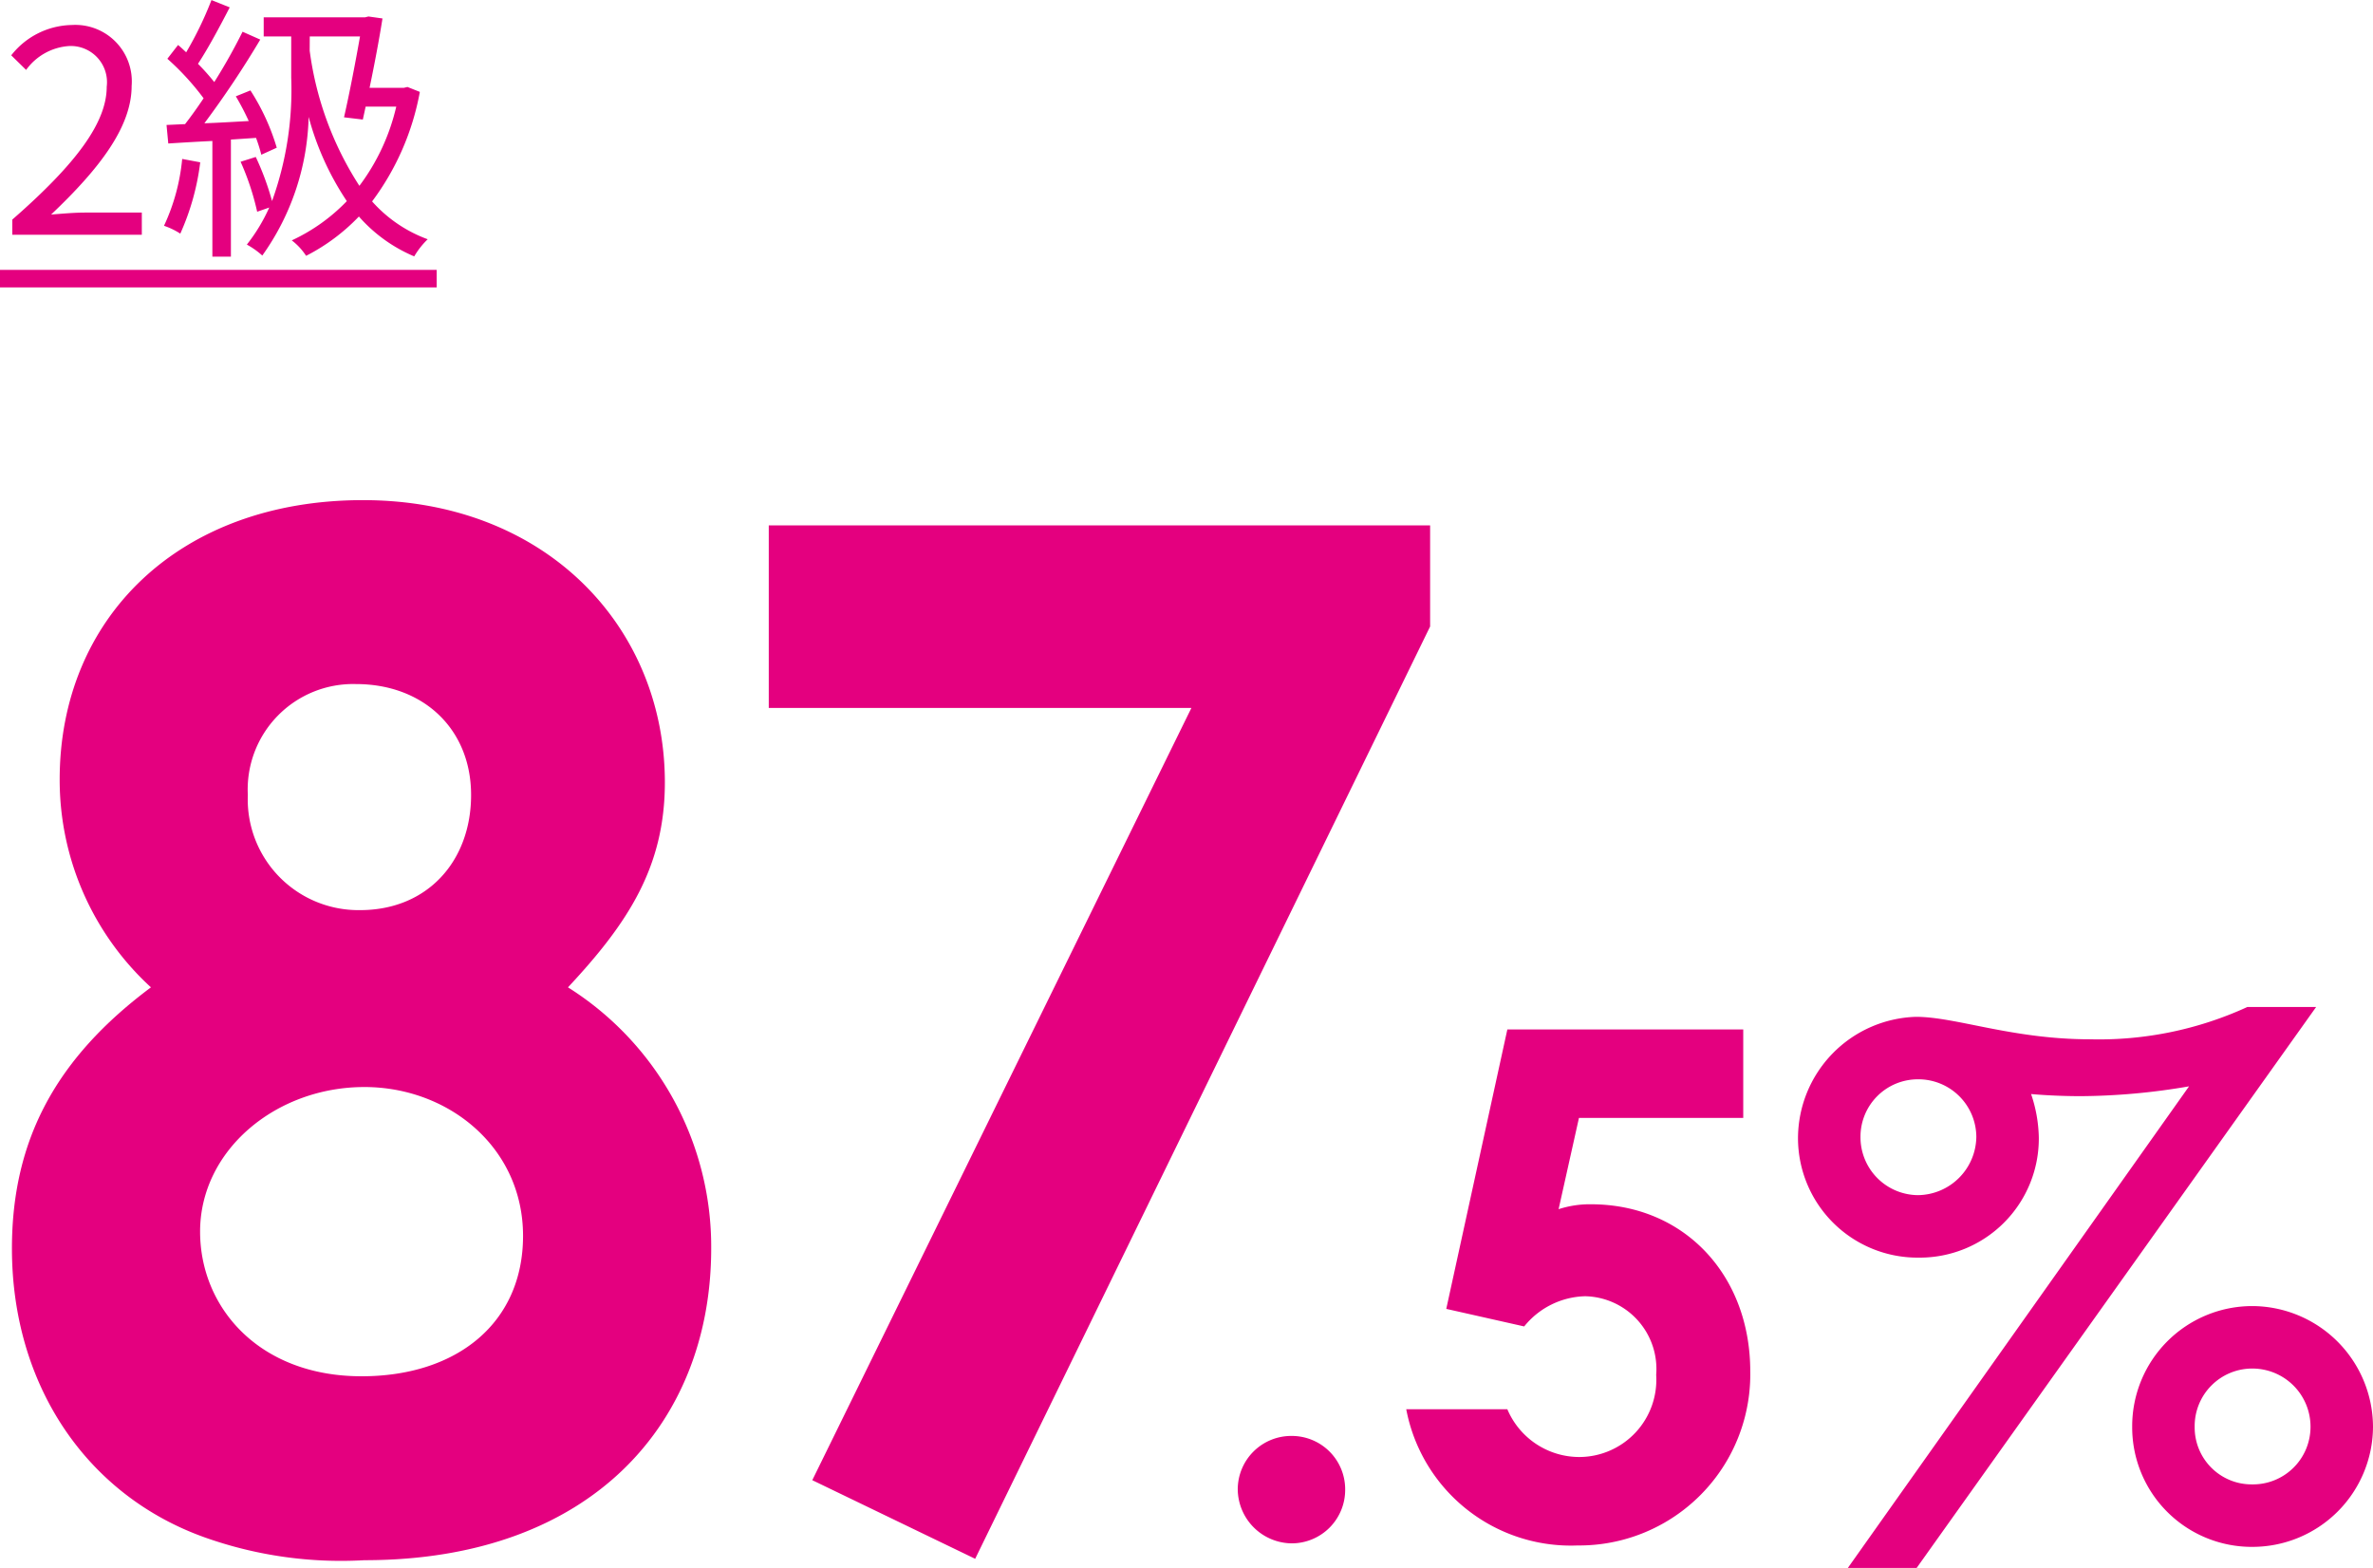 <svg xmlns="http://www.w3.org/2000/svg" width="135.2" height="89.336" viewBox="0 0 135.2 89.336">
  <g id="ratio_nail02" transform="translate(-292 -5149.624)">
    <path id="パス_980" data-name="パス 980" d="M-28.4-5.56a3.047,3.047,0,0,0-3.08,3.04A3.107,3.107,0,0,0-28.4.56a3.047,3.047,0,0,0,3.04-3.08A3.039,3.039,0,0,0-28.4-5.56Zm8.8-7.24,4.44,1a4.6,4.6,0,0,1,3.48-1.72A4.147,4.147,0,0,1-7.64-9.04,4.4,4.4,0,0,1-12-4.36a4.456,4.456,0,0,1-4.12-2.72h-5.76A9.544,9.544,0,0,0-12.12.68,9.751,9.751,0,0,0-2.28-9.24c0-5.48-3.76-9.52-9.08-9.52a5.743,5.743,0,0,0-1.84.28l1.16-5.2h9.36v-5.04H-16.12ZM17.08-28.16c-4.44,0-7.64-1.28-9.92-1.28A6.934,6.934,0,0,0,.44-22.52a6.812,6.812,0,0,0,6.88,6.8,6.786,6.786,0,0,0,6.84-6.84,8.115,8.115,0,0,0-.44-2.48c.92.08,1.92.12,2.84.12a37.313,37.313,0,0,0,6.16-.56L3.28,1.96H7.2L29.96-30H26.04A20.252,20.252,0,0,1,17.08-28.16Zm-9.8,2.28A3.3,3.3,0,0,1,10.6-22.6a3.364,3.364,0,0,1-3.32,3.32A3.3,3.3,0,0,1,4-22.6,3.269,3.269,0,0,1,7.28-25.88ZM26.32-12.96a6.846,6.846,0,0,0-6.84,6.88A6.812,6.812,0,0,0,26.32.76,6.871,6.871,0,0,0,33.2-6.08,6.905,6.905,0,0,0,26.32-12.96Zm0,3.56a3.312,3.312,0,0,1,3.32,3.32A3.278,3.278,0,0,1,26.32-2.8a3.244,3.244,0,0,1-3.28-3.28A3.278,3.278,0,0,1,26.32-9.4Z" transform="translate(394 5237)" fill="#e4007f"/>
    <path id="パス_979" data-name="パス 979" d="M-37.6-42.96a16.024,16.024,0,0,0,5.2,11.84c-5.36,4-7.92,8.64-7.92,14.88,0,7.76,4.24,14.08,11.04,16.48a23.18,23.18,0,0,0,9.04,1.28C-7.2,1.52-.48-6.4-.48-16.24A17.462,17.462,0,0,0-8.64-31.12C-5.2-34.8-3.12-38-3.12-42.8c0-8.8-6.72-16.08-17.2-16.08S-37.6-52.16-37.6-42.96Zm17.36,17.52c4.8,0,9.04,3.44,9.04,8.48,0,4.96-3.76,8-9.2,8-5.84,0-9.2-3.92-9.2-8.24C-29.6-21.84-25.28-25.44-20.24-25.44Zm-.48-22.96c3.84,0,6.56,2.56,6.56,6.32s-2.48,6.56-6.32,6.56a6.308,6.308,0,0,1-6.4-6.56A6.008,6.008,0,0,1-20.72-48.4ZM2.8-47.04H26.88l-21.6,44,9.28,4.48L40.48-51.68v-5.76H2.8Z" transform="translate(333 5237)" fill="#e4007f"/>
    <path id="パス_978" data-name="パス 978" d="M.7,0H8.08V-1.264H4.832c-.592,0-1.312.064-1.92.112C5.664-3.76,7.5-6.144,7.5-8.48A3.218,3.218,0,0,0,4.1-11.952,4.486,4.486,0,0,0,.64-10.224l.848.832a3.284,3.284,0,0,1,2.432-1.36,2.062,2.062,0,0,1,2.16,2.32C6.08-6.416,4.384-4.08.7-.864Zm9.68-4.32A11.5,11.5,0,0,1,9.344-.512a4.156,4.156,0,0,1,.928.448,14.081,14.081,0,0,0,1.136-4.064Zm4.208-1.2a9.13,9.13,0,0,1,.3.96l.88-.4a12.669,12.669,0,0,0-1.5-3.264l-.832.336a14.51,14.51,0,0,1,.736,1.408c-.88.048-1.728.1-2.528.128a54.9,54.9,0,0,0,3.184-4.768l-1.008-.448A32.587,32.587,0,0,1,12.208-8.7a12.849,12.849,0,0,0-.928-1.04c.592-.9,1.264-2.16,1.808-3.216l-1.04-.416a20.234,20.234,0,0,1-1.44,2.976c-.16-.144-.3-.288-.464-.416l-.608.784A14.9,14.9,0,0,1,11.6-7.776c-.352.528-.72,1.04-1.056,1.472l-1.056.048.1,1.056c.736-.048,1.6-.1,2.512-.144V1.248h1.056V-5.424ZM17.648-11.3h2.864c-.24,1.36-.592,3.216-.912,4.608l1.072.128.16-.736h1.744a12.018,12.018,0,0,1-2.1,4.512,18.644,18.644,0,0,1-2.832-7.7Zm5.568,2.88-.208.048H21.056c.288-1.376.56-2.832.736-3.952l-.8-.112-.192.048H15.024V-11.3h1.568v2.352A18.706,18.706,0,0,1,15.5-1.92a15.541,15.541,0,0,0-.928-2.512l-.864.272a14.8,14.8,0,0,1,.944,2.848l.688-.24A9.923,9.923,0,0,1,14.064.56a4.554,4.554,0,0,1,.88.624,14.168,14.168,0,0,0,2.64-7.9,16.129,16.129,0,0,0,2.176,4.8A10.446,10.446,0,0,1,16.624.32a3.542,3.542,0,0,1,.816.88,11.17,11.17,0,0,0,3.008-2.24A8.668,8.668,0,0,0,23.6,1.232a4.6,4.6,0,0,1,.768-.976A7.834,7.834,0,0,1,21.2-1.9a14.861,14.861,0,0,0,2.72-6.24ZM0,2H24.88V3H0Z" transform="translate(292 5163)" fill="#e4007f"/>
  </g>
</svg>
